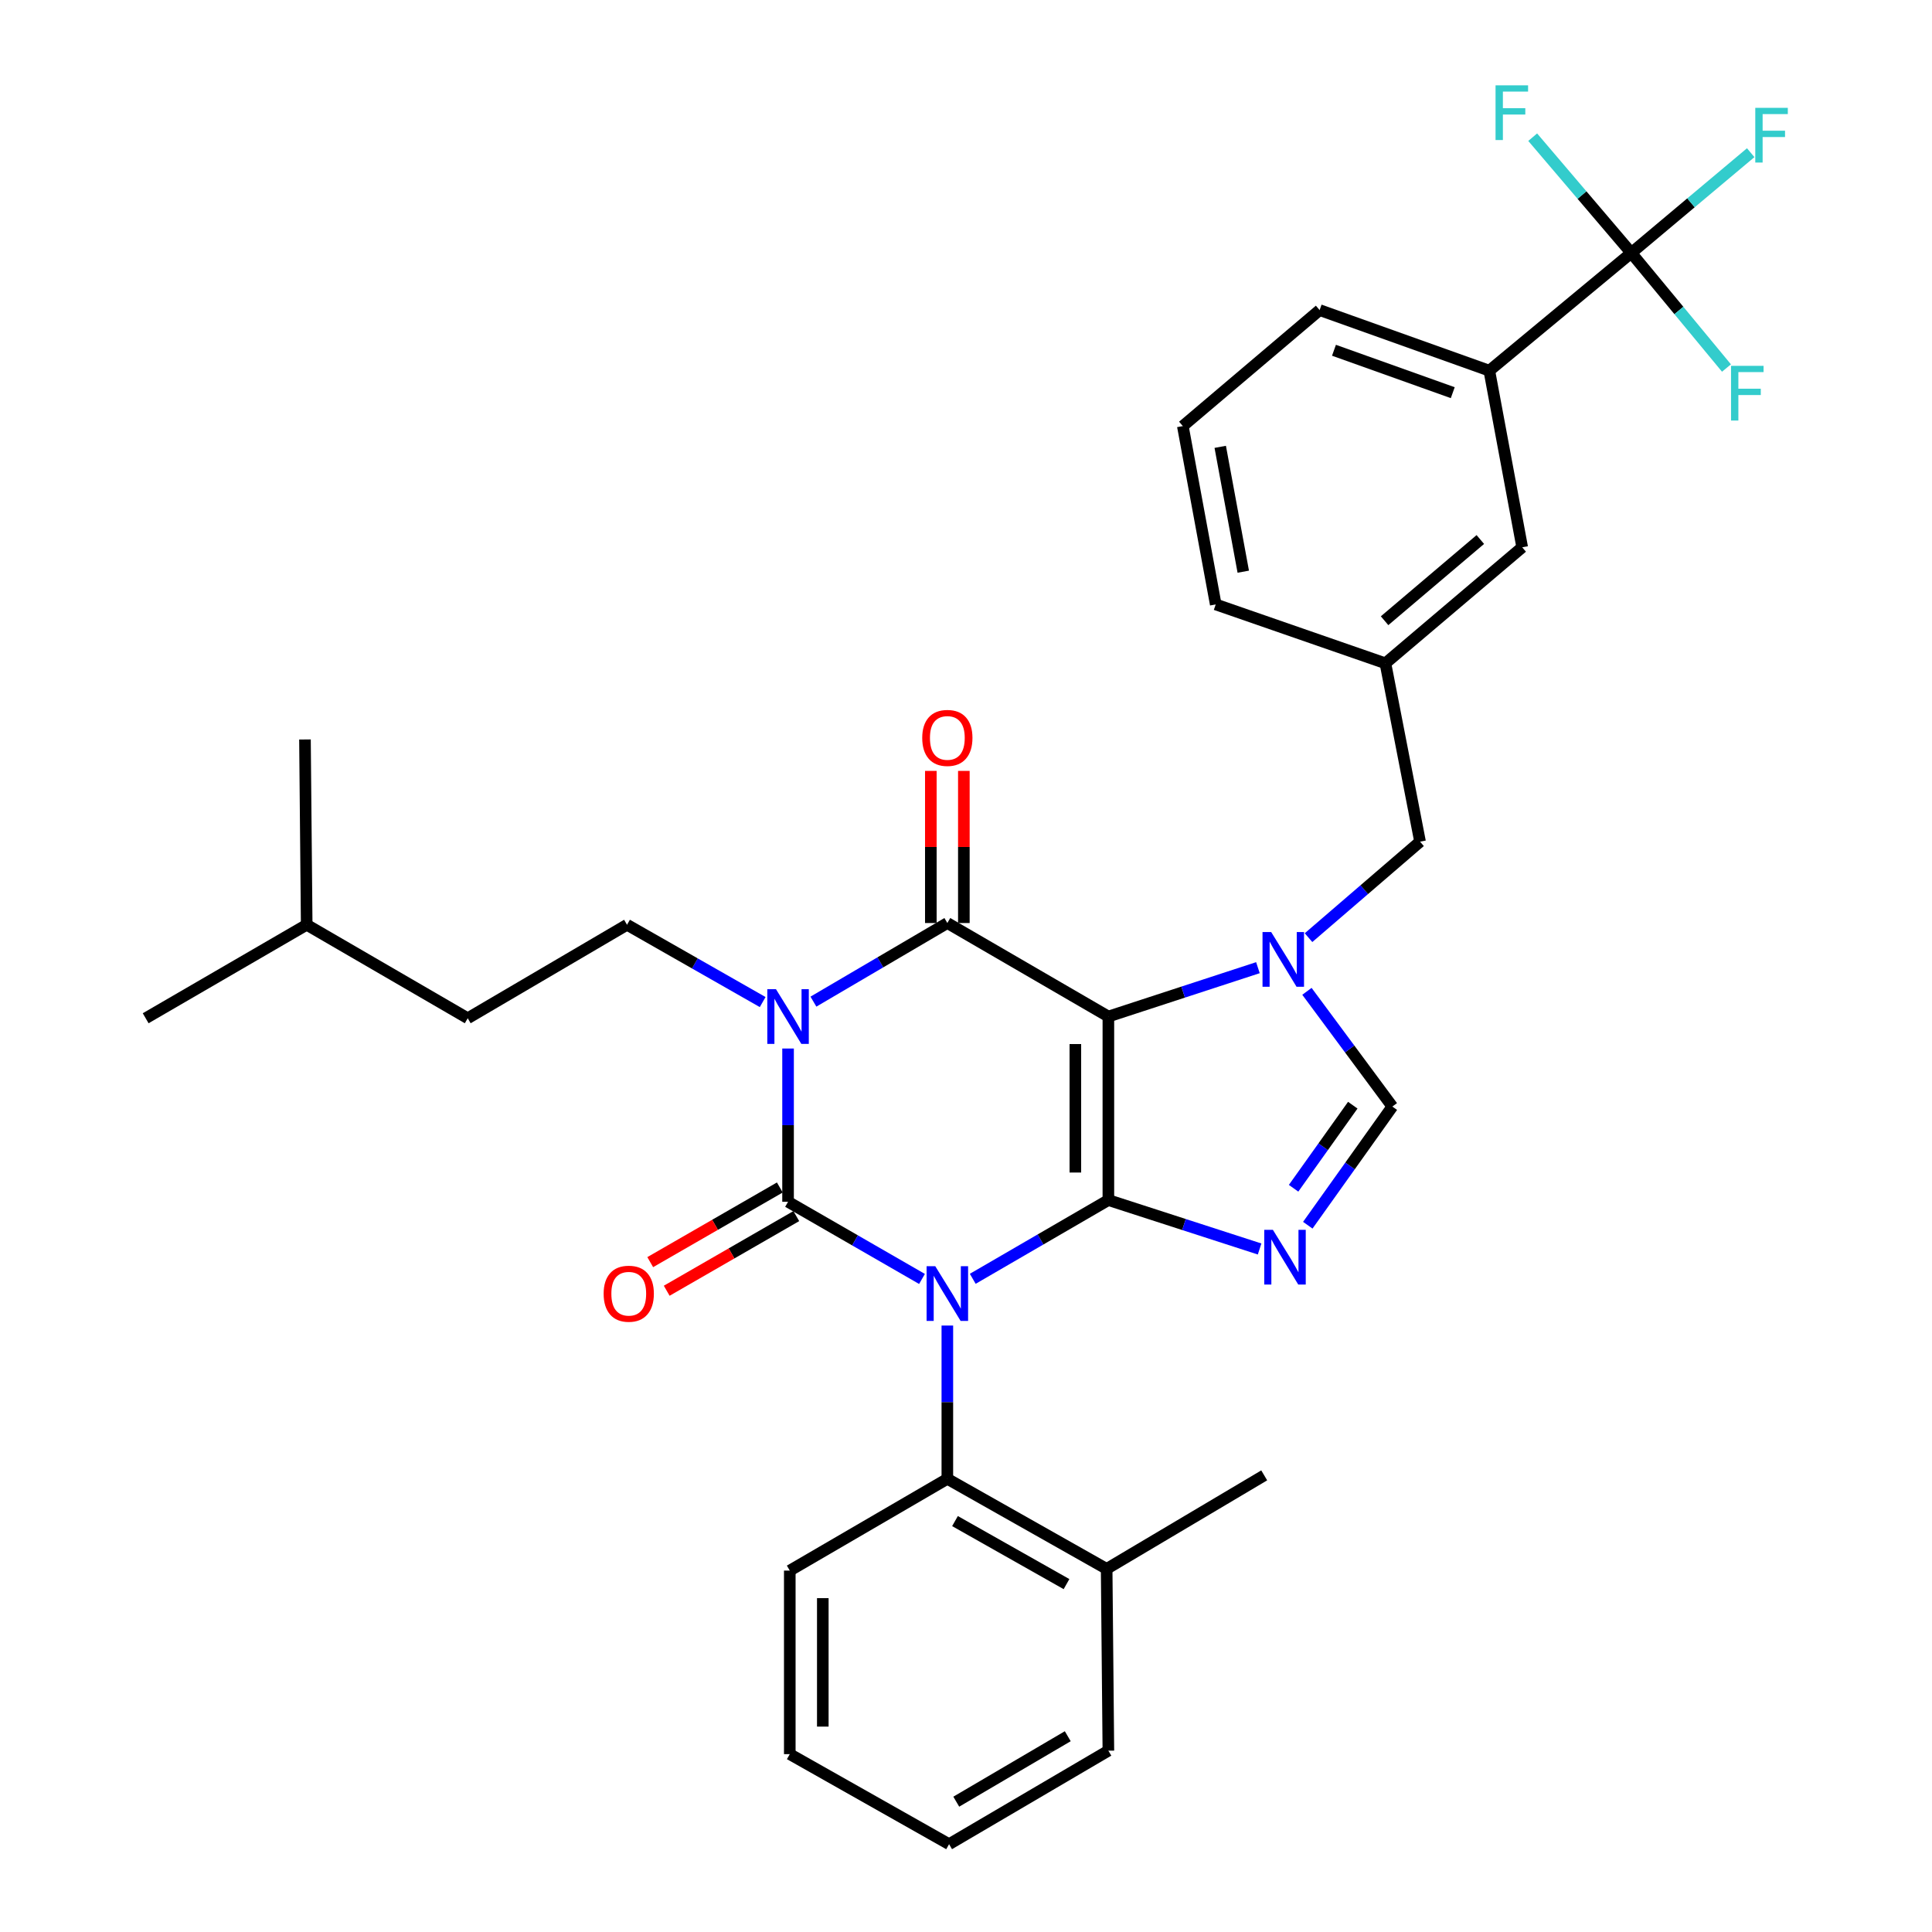 <?xml version='1.0' encoding='iso-8859-1'?>
<svg version='1.1' baseProfile='full'
              xmlns='http://www.w3.org/2000/svg'
                      xmlns:rdkit='http://www.rdkit.org/xml'
                      xmlns:xlink='http://www.w3.org/1999/xlink'
                  xml:space='preserve'
width='1000px' height='1000px' viewBox='0 0 1000 1000'>
<!-- END OF HEADER -->
<rect style='opacity:1.0;fill:#FFFFFF;stroke:none' width='1000' height='1000' x='0' y='0'> </rect>
<path class='bond-0' d='M 407.898,542.712 L 407.898,582.378' style='fill:none;fill-rule:evenodd;stroke:#0000FF;stroke-width:6px;stroke-linecap:butt;stroke-linejoin:miter;stroke-opacity:1' />
<path class='bond-0' d='M 407.898,582.378 L 407.898,622.044' style='fill:none;fill-rule:evenodd;stroke:#000000;stroke-width:6px;stroke-linecap:butt;stroke-linejoin:miter;stroke-opacity:1' />
<path class='bond-1' d='M 421.028,518.446 L 455.686,498.1' style='fill:none;fill-rule:evenodd;stroke:#0000FF;stroke-width:6px;stroke-linecap:butt;stroke-linejoin:miter;stroke-opacity:1' />
<path class='bond-1' d='M 455.686,498.1 L 490.344,477.754' style='fill:none;fill-rule:evenodd;stroke:#000000;stroke-width:6px;stroke-linecap:butt;stroke-linejoin:miter;stroke-opacity:1' />
<path class='bond-2' d='M 394.759,518.667 L 359.654,498.661' style='fill:none;fill-rule:evenodd;stroke:#0000FF;stroke-width:6px;stroke-linecap:butt;stroke-linejoin:miter;stroke-opacity:1' />
<path class='bond-2' d='M 359.654,498.661 L 324.549,478.655' style='fill:none;fill-rule:evenodd;stroke:#000000;stroke-width:6px;stroke-linecap:butt;stroke-linejoin:miter;stroke-opacity:1' />
<path class='bond-3' d='M 407.898,622.044 L 442.562,642.015' style='fill:none;fill-rule:evenodd;stroke:#000000;stroke-width:6px;stroke-linecap:butt;stroke-linejoin:miter;stroke-opacity:1' />
<path class='bond-3' d='M 442.562,642.015 L 477.225,661.985' style='fill:none;fill-rule:evenodd;stroke:#0000FF;stroke-width:6px;stroke-linecap:butt;stroke-linejoin:miter;stroke-opacity:1' />
<path class='bond-4' d='M 403.633,614.64 L 370.094,633.96' style='fill:none;fill-rule:evenodd;stroke:#000000;stroke-width:6px;stroke-linecap:butt;stroke-linejoin:miter;stroke-opacity:1' />
<path class='bond-4' d='M 370.094,633.96 L 336.556,653.28' style='fill:none;fill-rule:evenodd;stroke:#FF0000;stroke-width:6px;stroke-linecap:butt;stroke-linejoin:miter;stroke-opacity:1' />
<path class='bond-4' d='M 412.163,629.448 L 378.624,648.768' style='fill:none;fill-rule:evenodd;stroke:#000000;stroke-width:6px;stroke-linecap:butt;stroke-linejoin:miter;stroke-opacity:1' />
<path class='bond-4' d='M 378.624,648.768 L 345.086,668.088' style='fill:none;fill-rule:evenodd;stroke:#FF0000;stroke-width:6px;stroke-linecap:butt;stroke-linejoin:miter;stroke-opacity:1' />
<path class='bond-5' d='M 490.344,686.101 L 490.344,725.772' style='fill:none;fill-rule:evenodd;stroke:#0000FF;stroke-width:6px;stroke-linecap:butt;stroke-linejoin:miter;stroke-opacity:1' />
<path class='bond-5' d='M 490.344,725.772 L 490.344,765.443' style='fill:none;fill-rule:evenodd;stroke:#000000;stroke-width:6px;stroke-linecap:butt;stroke-linejoin:miter;stroke-opacity:1' />
<path class='bond-6' d='M 503.494,661.909 L 538.593,641.53' style='fill:none;fill-rule:evenodd;stroke:#0000FF;stroke-width:6px;stroke-linecap:butt;stroke-linejoin:miter;stroke-opacity:1' />
<path class='bond-6' d='M 538.593,641.53 L 573.693,621.152' style='fill:none;fill-rule:evenodd;stroke:#000000;stroke-width:6px;stroke-linecap:butt;stroke-linejoin:miter;stroke-opacity:1' />
<path class='bond-7' d='M 490.344,477.754 L 573.693,526.154' style='fill:none;fill-rule:evenodd;stroke:#000000;stroke-width:6px;stroke-linecap:butt;stroke-linejoin:miter;stroke-opacity:1' />
<path class='bond-8' d='M 498.889,477.754 L 498.889,438.387' style='fill:none;fill-rule:evenodd;stroke:#000000;stroke-width:6px;stroke-linecap:butt;stroke-linejoin:miter;stroke-opacity:1' />
<path class='bond-8' d='M 498.889,438.387 L 498.889,399.021' style='fill:none;fill-rule:evenodd;stroke:#FF0000;stroke-width:6px;stroke-linecap:butt;stroke-linejoin:miter;stroke-opacity:1' />
<path class='bond-8' d='M 481.799,477.754 L 481.799,438.387' style='fill:none;fill-rule:evenodd;stroke:#000000;stroke-width:6px;stroke-linecap:butt;stroke-linejoin:miter;stroke-opacity:1' />
<path class='bond-8' d='M 481.799,438.387 L 481.799,399.021' style='fill:none;fill-rule:evenodd;stroke:#FF0000;stroke-width:6px;stroke-linecap:butt;stroke-linejoin:miter;stroke-opacity:1' />
<path class='bond-9' d='M 770.865,191.859 L 683.036,160.5' style='fill:none;fill-rule:evenodd;stroke:#000000;stroke-width:6px;stroke-linecap:butt;stroke-linejoin:miter;stroke-opacity:1' />
<path class='bond-9' d='M 751.944,203.249 L 690.464,181.298' style='fill:none;fill-rule:evenodd;stroke:#000000;stroke-width:6px;stroke-linecap:butt;stroke-linejoin:miter;stroke-opacity:1' />
<path class='bond-10' d='M 770.865,191.859 L 787.888,283.277' style='fill:none;fill-rule:evenodd;stroke:#000000;stroke-width:6px;stroke-linecap:butt;stroke-linejoin:miter;stroke-opacity:1' />
<path class='bond-11' d='M 770.865,191.859 L 844.349,130.916' style='fill:none;fill-rule:evenodd;stroke:#000000;stroke-width:6px;stroke-linecap:butt;stroke-linejoin:miter;stroke-opacity:1' />
<path class='bond-12' d='M 573.693,526.154 L 573.693,621.152' style='fill:none;fill-rule:evenodd;stroke:#000000;stroke-width:6px;stroke-linecap:butt;stroke-linejoin:miter;stroke-opacity:1' />
<path class='bond-12' d='M 556.603,540.404 L 556.603,606.902' style='fill:none;fill-rule:evenodd;stroke:#000000;stroke-width:6px;stroke-linecap:butt;stroke-linejoin:miter;stroke-opacity:1' />
<path class='bond-13' d='M 573.693,526.154 L 612.395,513.51' style='fill:none;fill-rule:evenodd;stroke:#000000;stroke-width:6px;stroke-linecap:butt;stroke-linejoin:miter;stroke-opacity:1' />
<path class='bond-13' d='M 612.395,513.51 L 651.098,500.867' style='fill:none;fill-rule:evenodd;stroke:#0000FF;stroke-width:6px;stroke-linecap:butt;stroke-linejoin:miter;stroke-opacity:1' />
<path class='bond-14' d='M 573.693,621.152 L 612.831,633.813' style='fill:none;fill-rule:evenodd;stroke:#000000;stroke-width:6px;stroke-linecap:butt;stroke-linejoin:miter;stroke-opacity:1' />
<path class='bond-14' d='M 612.831,633.813 L 651.969,646.474' style='fill:none;fill-rule:evenodd;stroke:#0000FF;stroke-width:6px;stroke-linecap:butt;stroke-linejoin:miter;stroke-opacity:1' />
<path class='bond-15' d='M 676.908,634.172 L 698.794,603.462' style='fill:none;fill-rule:evenodd;stroke:#0000FF;stroke-width:6px;stroke-linecap:butt;stroke-linejoin:miter;stroke-opacity:1' />
<path class='bond-15' d='M 698.794,603.462 L 720.68,572.751' style='fill:none;fill-rule:evenodd;stroke:#000000;stroke-width:6px;stroke-linecap:butt;stroke-linejoin:miter;stroke-opacity:1' />
<path class='bond-15' d='M 669.557,615.041 L 684.877,593.544' style='fill:none;fill-rule:evenodd;stroke:#0000FF;stroke-width:6px;stroke-linecap:butt;stroke-linejoin:miter;stroke-opacity:1' />
<path class='bond-15' d='M 684.877,593.544 L 700.197,572.046' style='fill:none;fill-rule:evenodd;stroke:#000000;stroke-width:6px;stroke-linecap:butt;stroke-linejoin:miter;stroke-opacity:1' />
<path class='bond-16' d='M 720.68,572.751 L 698.576,542.931' style='fill:none;fill-rule:evenodd;stroke:#000000;stroke-width:6px;stroke-linecap:butt;stroke-linejoin:miter;stroke-opacity:1' />
<path class='bond-16' d='M 698.576,542.931 L 676.471,513.111' style='fill:none;fill-rule:evenodd;stroke:#0000FF;stroke-width:6px;stroke-linecap:butt;stroke-linejoin:miter;stroke-opacity:1' />
<path class='bond-17' d='M 677.294,485.325 L 706.155,460.481' style='fill:none;fill-rule:evenodd;stroke:#0000FF;stroke-width:6px;stroke-linecap:butt;stroke-linejoin:miter;stroke-opacity:1' />
<path class='bond-17' d='M 706.155,460.481 L 735.016,435.638' style='fill:none;fill-rule:evenodd;stroke:#000000;stroke-width:6px;stroke-linecap:butt;stroke-linejoin:miter;stroke-opacity:1' />
<path class='bond-18' d='M 683.036,160.5 L 612.229,220.54' style='fill:none;fill-rule:evenodd;stroke:#000000;stroke-width:6px;stroke-linecap:butt;stroke-linejoin:miter;stroke-opacity:1' />
<path class='bond-19' d='M 612.229,220.54 L 629.261,312.851' style='fill:none;fill-rule:evenodd;stroke:#000000;stroke-width:6px;stroke-linecap:butt;stroke-linejoin:miter;stroke-opacity:1' />
<path class='bond-19' d='M 631.589,231.286 L 643.512,295.904' style='fill:none;fill-rule:evenodd;stroke:#000000;stroke-width:6px;stroke-linecap:butt;stroke-linejoin:miter;stroke-opacity:1' />
<path class='bond-20' d='M 324.549,478.655 L 242.093,527.047' style='fill:none;fill-rule:evenodd;stroke:#000000;stroke-width:6px;stroke-linecap:butt;stroke-linejoin:miter;stroke-opacity:1' />
<path class='bond-21' d='M 242.093,527.047 L 158.745,478.655' style='fill:none;fill-rule:evenodd;stroke:#000000;stroke-width:6px;stroke-linecap:butt;stroke-linejoin:miter;stroke-opacity:1' />
<path class='bond-22' d='M 158.745,478.655 L 157.852,382.756' style='fill:none;fill-rule:evenodd;stroke:#000000;stroke-width:6px;stroke-linecap:butt;stroke-linejoin:miter;stroke-opacity:1' />
<path class='bond-23' d='M 158.745,478.655 L 75.397,527.047' style='fill:none;fill-rule:evenodd;stroke:#000000;stroke-width:6px;stroke-linecap:butt;stroke-linejoin:miter;stroke-opacity:1' />
<path class='bond-24' d='M 490.344,765.443 L 572.8,812.049' style='fill:none;fill-rule:evenodd;stroke:#000000;stroke-width:6px;stroke-linecap:butt;stroke-linejoin:miter;stroke-opacity:1' />
<path class='bond-24' d='M 494.303,787.311 L 552.023,819.935' style='fill:none;fill-rule:evenodd;stroke:#000000;stroke-width:6px;stroke-linecap:butt;stroke-linejoin:miter;stroke-opacity:1' />
<path class='bond-25' d='M 490.344,765.443 L 408.79,812.941' style='fill:none;fill-rule:evenodd;stroke:#000000;stroke-width:6px;stroke-linecap:butt;stroke-linejoin:miter;stroke-opacity:1' />
<path class='bond-26' d='M 572.8,812.049 L 654.354,763.648' style='fill:none;fill-rule:evenodd;stroke:#000000;stroke-width:6px;stroke-linecap:butt;stroke-linejoin:miter;stroke-opacity:1' />
<path class='bond-27' d='M 572.8,812.049 L 573.693,906.145' style='fill:none;fill-rule:evenodd;stroke:#000000;stroke-width:6px;stroke-linecap:butt;stroke-linejoin:miter;stroke-opacity:1' />
<path class='bond-28' d='M 408.79,812.941 L 408.79,907.939' style='fill:none;fill-rule:evenodd;stroke:#000000;stroke-width:6px;stroke-linecap:butt;stroke-linejoin:miter;stroke-opacity:1' />
<path class='bond-28' d='M 425.879,827.191 L 425.879,893.689' style='fill:none;fill-rule:evenodd;stroke:#000000;stroke-width:6px;stroke-linecap:butt;stroke-linejoin:miter;stroke-opacity:1' />
<path class='bond-29' d='M 573.693,906.145 L 491.246,954.545' style='fill:none;fill-rule:evenodd;stroke:#000000;stroke-width:6px;stroke-linecap:butt;stroke-linejoin:miter;stroke-opacity:1' />
<path class='bond-29' d='M 552.674,898.667 L 494.961,932.548' style='fill:none;fill-rule:evenodd;stroke:#000000;stroke-width:6px;stroke-linecap:butt;stroke-linejoin:miter;stroke-opacity:1' />
<path class='bond-30' d='M 491.246,954.545 L 408.79,907.939' style='fill:none;fill-rule:evenodd;stroke:#000000;stroke-width:6px;stroke-linecap:butt;stroke-linejoin:miter;stroke-opacity:1' />
<path class='bond-31' d='M 629.261,312.851 L 717.091,343.327' style='fill:none;fill-rule:evenodd;stroke:#000000;stroke-width:6px;stroke-linecap:butt;stroke-linejoin:miter;stroke-opacity:1' />
<path class='bond-32' d='M 717.091,343.327 L 787.888,283.277' style='fill:none;fill-rule:evenodd;stroke:#000000;stroke-width:6px;stroke-linecap:butt;stroke-linejoin:miter;stroke-opacity:1' />
<path class='bond-32' d='M 716.656,321.287 L 766.214,279.252' style='fill:none;fill-rule:evenodd;stroke:#000000;stroke-width:6px;stroke-linecap:butt;stroke-linejoin:miter;stroke-opacity:1' />
<path class='bond-33' d='M 717.091,343.327 L 735.016,435.638' style='fill:none;fill-rule:evenodd;stroke:#000000;stroke-width:6px;stroke-linecap:butt;stroke-linejoin:miter;stroke-opacity:1' />
<path class='bond-34' d='M 844.349,130.916 L 875.255,104.974' style='fill:none;fill-rule:evenodd;stroke:#000000;stroke-width:6px;stroke-linecap:butt;stroke-linejoin:miter;stroke-opacity:1' />
<path class='bond-34' d='M 875.255,104.974 L 906.161,79.031' style='fill:none;fill-rule:evenodd;stroke:#33CCCC;stroke-width:6px;stroke-linecap:butt;stroke-linejoin:miter;stroke-opacity:1' />
<path class='bond-35' d='M 844.349,130.916 L 868.987,160.703' style='fill:none;fill-rule:evenodd;stroke:#000000;stroke-width:6px;stroke-linecap:butt;stroke-linejoin:miter;stroke-opacity:1' />
<path class='bond-35' d='M 868.987,160.703 L 893.624,190.49' style='fill:none;fill-rule:evenodd;stroke:#33CCCC;stroke-width:6px;stroke-linecap:butt;stroke-linejoin:miter;stroke-opacity:1' />
<path class='bond-36' d='M 844.349,130.916 L 818.834,100.962' style='fill:none;fill-rule:evenodd;stroke:#000000;stroke-width:6px;stroke-linecap:butt;stroke-linejoin:miter;stroke-opacity:1' />
<path class='bond-36' d='M 818.834,100.962 L 793.318,71.008' style='fill:none;fill-rule:evenodd;stroke:#33CCCC;stroke-width:6px;stroke-linecap:butt;stroke-linejoin:miter;stroke-opacity:1' />
<path  class='atom-0' d='M 401.638 511.994
L 410.918 526.994
Q 411.838 528.474, 413.318 531.154
Q 414.798 533.834, 414.878 533.994
L 414.878 511.994
L 418.638 511.994
L 418.638 540.314
L 414.758 540.314
L 404.798 523.914
Q 403.638 521.994, 402.398 519.794
Q 401.198 517.594, 400.838 516.914
L 400.838 540.314
L 397.158 540.314
L 397.158 511.994
L 401.638 511.994
' fill='#0000FF'/>
<path  class='atom-2' d='M 484.084 655.383
L 493.364 670.383
Q 494.284 671.863, 495.764 674.543
Q 497.244 677.223, 497.324 677.383
L 497.324 655.383
L 501.084 655.383
L 501.084 683.703
L 497.204 683.703
L 487.244 667.303
Q 486.084 665.383, 484.844 663.183
Q 483.644 660.983, 483.284 660.303
L 483.284 683.703
L 479.604 683.703
L 479.604 655.383
L 484.084 655.383
' fill='#0000FF'/>
<path  class='atom-4' d='M 477.344 381.943
Q 477.344 375.143, 480.704 371.343
Q 484.064 367.543, 490.344 367.543
Q 496.624 367.543, 499.984 371.343
Q 503.344 375.143, 503.344 381.943
Q 503.344 388.823, 499.944 392.743
Q 496.544 396.623, 490.344 396.623
Q 484.104 396.623, 480.704 392.743
Q 477.344 388.863, 477.344 381.943
M 490.344 393.423
Q 494.664 393.423, 496.984 390.543
Q 499.344 387.623, 499.344 381.943
Q 499.344 376.383, 496.984 373.583
Q 494.664 370.743, 490.344 370.743
Q 486.024 370.743, 483.664 373.543
Q 481.344 376.343, 481.344 381.943
Q 481.344 387.663, 483.664 390.543
Q 486.024 393.423, 490.344 393.423
' fill='#FF0000'/>
<path  class='atom-5' d='M 312.442 669.623
Q 312.442 662.823, 315.802 659.023
Q 319.162 655.223, 325.442 655.223
Q 331.722 655.223, 335.082 659.023
Q 338.442 662.823, 338.442 669.623
Q 338.442 676.503, 335.042 680.423
Q 331.642 684.303, 325.442 684.303
Q 319.202 684.303, 315.802 680.423
Q 312.442 676.543, 312.442 669.623
M 325.442 681.103
Q 329.762 681.103, 332.082 678.223
Q 334.442 675.303, 334.442 669.623
Q 334.442 664.063, 332.082 661.263
Q 329.762 658.423, 325.442 658.423
Q 321.122 658.423, 318.762 661.223
Q 316.442 664.023, 316.442 669.623
Q 316.442 675.343, 318.762 678.223
Q 321.122 681.103, 325.442 681.103
' fill='#FF0000'/>
<path  class='atom-9' d='M 658.851 636.566
L 668.131 651.566
Q 669.051 653.046, 670.531 655.726
Q 672.011 658.406, 672.091 658.566
L 672.091 636.566
L 675.851 636.566
L 675.851 664.886
L 671.971 664.886
L 662.011 648.486
Q 660.851 646.566, 659.611 644.366
Q 658.411 642.166, 658.051 641.486
L 658.051 664.886
L 654.371 664.886
L 654.371 636.566
L 658.851 636.566
' fill='#0000FF'/>
<path  class='atom-11' d='M 657.958 482.42
L 667.238 497.42
Q 668.158 498.9, 669.638 501.58
Q 671.118 504.26, 671.198 504.42
L 671.198 482.42
L 674.958 482.42
L 674.958 510.74
L 671.078 510.74
L 661.118 494.34
Q 659.958 492.42, 658.718 490.22
Q 657.518 488.02, 657.158 487.34
L 657.158 510.74
L 653.478 510.74
L 653.478 482.42
L 657.958 482.42
' fill='#0000FF'/>
<path  class='atom-30' d='M 908.53 55.814
L 925.37 55.814
L 925.37 59.054
L 912.33 59.054
L 912.33 67.654
L 923.93 67.654
L 923.93 70.934
L 912.33 70.934
L 912.33 84.134
L 908.53 84.134
L 908.53 55.814
' fill='#33CCCC'/>
<path  class='atom-31' d='M 895.979 189.357
L 912.819 189.357
L 912.819 192.597
L 899.779 192.597
L 899.779 201.197
L 911.379 201.197
L 911.379 204.477
L 899.779 204.477
L 899.779 217.677
L 895.979 217.677
L 895.979 189.357
' fill='#33CCCC'/>
<path  class='atom-32' d='M 774.094 44.165
L 790.934 44.165
L 790.934 47.405
L 777.894 47.405
L 777.894 56.005
L 789.494 56.005
L 789.494 59.285
L 777.894 59.285
L 777.894 72.485
L 774.094 72.485
L 774.094 44.165
' fill='#33CCCC'/>
</svg>
